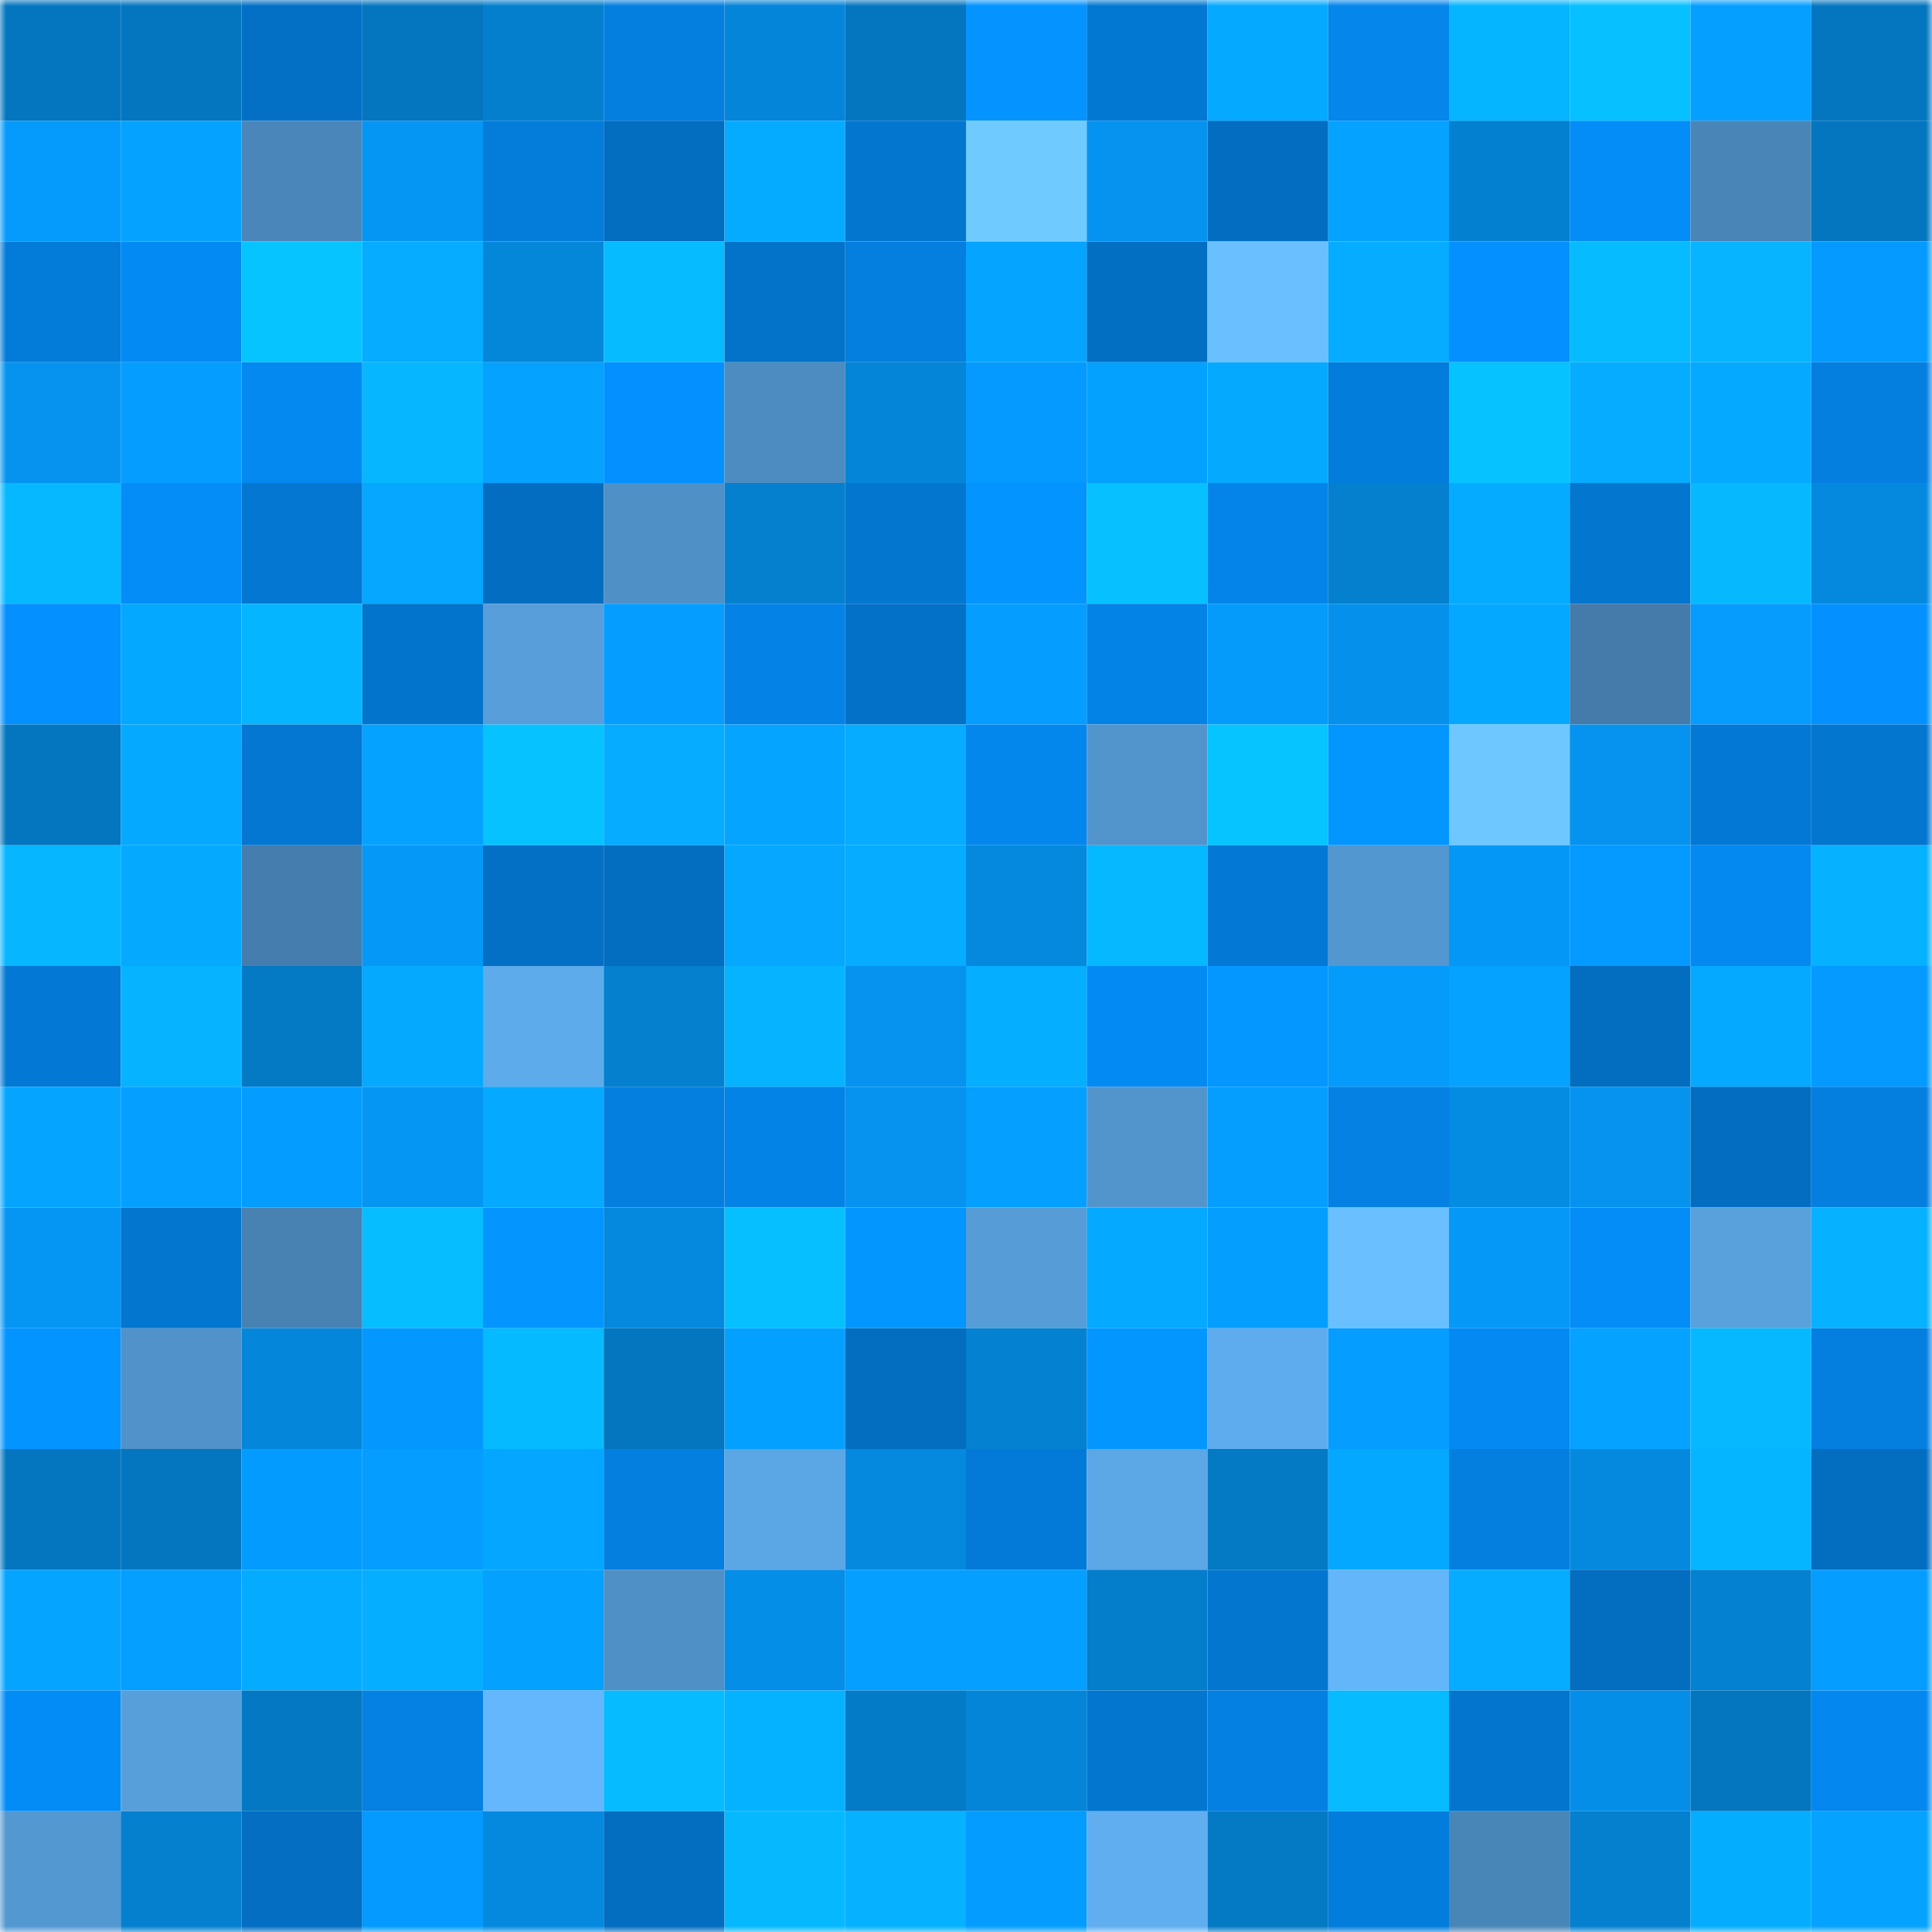 <svg viewBox="0 0 160 160" fill="none" role="img" xmlns="http://www.w3.org/2000/svg" width="240" height="240" name="ens%2Csashakrug.eth"><mask id="617643232" mask-type="alpha" maskUnits="userSpaceOnUse" x="0" y="0" width="160" height="160"><rect width="160" height="160" fill="#FFFFFF"></rect></mask><g mask="url(#617643232)"><rect x="0" y="0" width="10" height="10" fill="#0476bf"></rect><rect x="10" y="0" width="10" height="10" fill="#0476bf"></rect><rect x="20" y="0" width="10" height="10" fill="#0370c6"></rect><rect x="30" y="0" width="10" height="10" fill="#0476bf"></rect><rect x="40" y="0" width="10" height="10" fill="#047fce"></rect><rect x="50" y="0" width="10" height="10" fill="#047fdf"></rect><rect x="60" y="0" width="10" height="10" fill="#0485d9"></rect><rect x="70" y="0" width="10" height="10" fill="#0476bf"></rect><rect x="80" y="0" width="10" height="10" fill="#0493ff"></rect><rect x="90" y="0" width="10" height="10" fill="#0378d3"></rect><rect x="100" y="0" width="10" height="10" fill="#05a9ff"></rect><rect x="110" y="0" width="10" height="10" fill="#0486eb"></rect><rect x="120" y="0" width="10" height="10" fill="#05b5ff"></rect><rect x="130" y="0" width="10" height="10" fill="#06c0ff"></rect><rect x="140" y="0" width="10" height="10" fill="#049fff"></rect><rect x="150" y="0" width="10" height="10" fill="#0476bf"></rect><rect x="0" y="10" width="10" height="10" fill="#059bfc"></rect><rect x="10" y="10" width="10" height="10" fill="#05a3ff"></rect><rect x="20" y="10" width="10" height="10" fill="#4a86b9"></rect><rect x="30" y="10" width="10" height="10" fill="#0596f3"></rect><rect x="40" y="10" width="10" height="10" fill="#037cda"></rect><rect x="50" y="10" width="10" height="10" fill="#036dbf"></rect><rect x="60" y="10" width="10" height="10" fill="#05abff"></rect><rect x="70" y="10" width="10" height="10" fill="#0376cf"></rect><rect x="80" y="10" width="10" height="10" fill="#6fcaff"></rect><rect x="90" y="10" width="10" height="10" fill="#0593ef"></rect><rect x="100" y="10" width="10" height="10" fill="#036ec1"></rect><rect x="110" y="10" width="10" height="10" fill="#05a2ff"></rect><rect x="120" y="10" width="10" height="10" fill="#0480d0"></rect><rect x="130" y="10" width="10" height="10" fill="#048df7"></rect><rect x="140" y="10" width="10" height="10" fill="#4985b7"></rect><rect x="150" y="10" width="10" height="10" fill="#0476bf"></rect><rect x="0" y="20" width="10" height="10" fill="#037bd8"></rect><rect x="10" y="20" width="10" height="10" fill="#048af3"></rect><rect x="20" y="20" width="10" height="10" fill="#06c4ff"></rect><rect x="30" y="20" width="10" height="10" fill="#05acff"></rect><rect x="40" y="20" width="10" height="10" fill="#0486d9"></rect><rect x="50" y="20" width="10" height="10" fill="#06bbff"></rect><rect x="60" y="20" width="10" height="10" fill="#0373ca"></rect><rect x="70" y="20" width="10" height="10" fill="#047fdf"></rect><rect x="80" y="20" width="10" height="10" fill="#05a5ff"></rect><rect x="90" y="20" width="10" height="10" fill="#036fc3"></rect><rect x="100" y="20" width="10" height="10" fill="#69bfff"></rect><rect x="110" y="20" width="10" height="10" fill="#05acff"></rect><rect x="120" y="20" width="10" height="10" fill="#0491ff"></rect><rect x="130" y="20" width="10" height="10" fill="#06bbff"></rect><rect x="140" y="20" width="10" height="10" fill="#06b4ff"></rect><rect x="150" y="20" width="10" height="10" fill="#049aff"></rect><rect x="0" y="30" width="10" height="10" fill="#0593ef"></rect><rect x="10" y="30" width="10" height="10" fill="#059dff"></rect><rect x="20" y="30" width="10" height="10" fill="#0489f1"></rect><rect x="30" y="30" width="10" height="10" fill="#06b6ff"></rect><rect x="40" y="30" width="10" height="10" fill="#05a2ff"></rect><rect x="50" y="30" width="10" height="10" fill="#0491ff"></rect><rect x="60" y="30" width="10" height="10" fill="#4d8cc1"></rect><rect x="70" y="30" width="10" height="10" fill="#0485d7"></rect><rect x="80" y="30" width="10" height="10" fill="#049aff"></rect><rect x="90" y="30" width="10" height="10" fill="#04a1ff"></rect><rect x="100" y="30" width="10" height="10" fill="#05aaff"></rect><rect x="110" y="30" width="10" height="10" fill="#037ddb"></rect><rect x="120" y="30" width="10" height="10" fill="#06c3ff"></rect><rect x="130" y="30" width="10" height="10" fill="#05acff"></rect><rect x="140" y="30" width="10" height="10" fill="#05a9ff"></rect><rect x="150" y="30" width="10" height="10" fill="#047fdf"></rect><rect x="0" y="40" width="10" height="10" fill="#06b8ff"></rect><rect x="10" y="40" width="10" height="10" fill="#048df7"></rect><rect x="20" y="40" width="10" height="10" fill="#0377d1"></rect><rect x="30" y="40" width="10" height="10" fill="#05a7ff"></rect><rect x="40" y="40" width="10" height="10" fill="#036ec1"></rect><rect x="50" y="40" width="10" height="10" fill="#4f90c6"></rect><rect x="60" y="40" width="10" height="10" fill="#0480cf"></rect><rect x="70" y="40" width="10" height="10" fill="#0376cf"></rect><rect x="80" y="40" width="10" height="10" fill="#0494ff"></rect><rect x="90" y="40" width="10" height="10" fill="#06c0ff"></rect><rect x="100" y="40" width="10" height="10" fill="#0484e9"></rect><rect x="110" y="40" width="10" height="10" fill="#0480cf"></rect><rect x="120" y="40" width="10" height="10" fill="#05abff"></rect><rect x="130" y="40" width="10" height="10" fill="#0376cf"></rect><rect x="140" y="40" width="10" height="10" fill="#06b9ff"></rect><rect x="150" y="40" width="10" height="10" fill="#0489df"></rect><rect x="0" y="50" width="10" height="10" fill="#0490fe"></rect><rect x="10" y="50" width="10" height="10" fill="#05a8ff"></rect><rect x="20" y="50" width="10" height="10" fill="#06b5ff"></rect><rect x="30" y="50" width="10" height="10" fill="#0374cb"></rect><rect x="40" y="50" width="10" height="10" fill="#579eda"></rect><rect x="50" y="50" width="10" height="10" fill="#059dff"></rect><rect x="60" y="50" width="10" height="10" fill="#0482e5"></rect><rect x="70" y="50" width="10" height="10" fill="#0371c7"></rect><rect x="80" y="50" width="10" height="10" fill="#059dff"></rect><rect x="90" y="50" width="10" height="10" fill="#0483e7"></rect><rect x="100" y="50" width="10" height="10" fill="#059bfb"></rect><rect x="110" y="50" width="10" height="10" fill="#0591eb"></rect><rect x="120" y="50" width="10" height="10" fill="#05a8ff"></rect><rect x="130" y="50" width="10" height="10" fill="#447baa"></rect><rect x="140" y="50" width="10" height="10" fill="#059cfd"></rect><rect x="150" y="50" width="10" height="10" fill="#0491ff"></rect><rect x="0" y="60" width="10" height="10" fill="#0476bf"></rect><rect x="10" y="60" width="10" height="10" fill="#05a9ff"></rect><rect x="20" y="60" width="10" height="10" fill="#0377d1"></rect><rect x="30" y="60" width="10" height="10" fill="#05a3ff"></rect><rect x="40" y="60" width="10" height="10" fill="#06c3ff"></rect><rect x="50" y="60" width="10" height="10" fill="#05acff"></rect><rect x="60" y="60" width="10" height="10" fill="#05a5ff"></rect><rect x="70" y="60" width="10" height="10" fill="#05acff"></rect><rect x="80" y="60" width="10" height="10" fill="#0487ed"></rect><rect x="90" y="60" width="10" height="10" fill="#5295cd"></rect><rect x="100" y="60" width="10" height="10" fill="#06c4ff"></rect><rect x="110" y="60" width="10" height="10" fill="#0496ff"></rect><rect x="120" y="60" width="10" height="10" fill="#6ec8ff"></rect><rect x="130" y="60" width="10" height="10" fill="#0593ef"></rect><rect x="140" y="60" width="10" height="10" fill="#0378d4"></rect><rect x="150" y="60" width="10" height="10" fill="#0376cf"></rect><rect x="0" y="70" width="10" height="10" fill="#06b6ff"></rect><rect x="10" y="70" width="10" height="10" fill="#05aaff"></rect><rect x="20" y="70" width="10" height="10" fill="#457eae"></rect><rect x="30" y="70" width="10" height="10" fill="#0598f7"></rect><rect x="40" y="70" width="10" height="10" fill="#0370c6"></rect><rect x="50" y="70" width="10" height="10" fill="#036dbf"></rect><rect x="60" y="70" width="10" height="10" fill="#05a7ff"></rect><rect x="70" y="70" width="10" height="10" fill="#05acff"></rect><rect x="80" y="70" width="10" height="10" fill="#0489de"></rect><rect x="90" y="70" width="10" height="10" fill="#06b8ff"></rect><rect x="100" y="70" width="10" height="10" fill="#0378d4"></rect><rect x="110" y="70" width="10" height="10" fill="#5397d0"></rect><rect x="120" y="70" width="10" height="10" fill="#0597f6"></rect><rect x="130" y="70" width="10" height="10" fill="#049aff"></rect><rect x="140" y="70" width="10" height="10" fill="#0489f1"></rect><rect x="150" y="70" width="10" height="10" fill="#06b1ff"></rect><rect x="0" y="80" width="10" height="10" fill="#0379d5"></rect><rect x="10" y="80" width="10" height="10" fill="#06b3ff"></rect><rect x="20" y="80" width="10" height="10" fill="#0479c4"></rect><rect x="30" y="80" width="10" height="10" fill="#05aaff"></rect><rect x="40" y="80" width="10" height="10" fill="#5eabec"></rect><rect x="50" y="80" width="10" height="10" fill="#0480cf"></rect><rect x="60" y="80" width="10" height="10" fill="#05b3ff"></rect><rect x="70" y="80" width="10" height="10" fill="#0593ef"></rect><rect x="80" y="80" width="10" height="10" fill="#06aeff"></rect><rect x="90" y="80" width="10" height="10" fill="#048af3"></rect><rect x="100" y="80" width="10" height="10" fill="#0497ff"></rect><rect x="110" y="80" width="10" height="10" fill="#059bfb"></rect><rect x="120" y="80" width="10" height="10" fill="#05a3ff"></rect><rect x="130" y="80" width="10" height="10" fill="#036dbf"></rect><rect x="140" y="80" width="10" height="10" fill="#05a9ff"></rect><rect x="150" y="80" width="10" height="10" fill="#049aff"></rect><rect x="0" y="90" width="10" height="10" fill="#05a5ff"></rect><rect x="10" y="90" width="10" height="10" fill="#05a0ff"></rect><rect x="20" y="90" width="10" height="10" fill="#049cff"></rect><rect x="30" y="90" width="10" height="10" fill="#0596f3"></rect><rect x="40" y="90" width="10" height="10" fill="#05a9ff"></rect><rect x="50" y="90" width="10" height="10" fill="#047fdf"></rect><rect x="60" y="90" width="10" height="10" fill="#0483e7"></rect><rect x="70" y="90" width="10" height="10" fill="#0593ef"></rect><rect x="80" y="90" width="10" height="10" fill="#049fff"></rect><rect x="90" y="90" width="10" height="10" fill="#5295cd"></rect><rect x="100" y="90" width="10" height="10" fill="#059eff"></rect><rect x="110" y="90" width="10" height="10" fill="#0481e3"></rect><rect x="120" y="90" width="10" height="10" fill="#048be2"></rect><rect x="130" y="90" width="10" height="10" fill="#0593ef"></rect><rect x="140" y="90" width="10" height="10" fill="#036ec1"></rect><rect x="150" y="90" width="10" height="10" fill="#047fdf"></rect><rect x="0" y="100" width="10" height="10" fill="#0596f4"></rect><rect x="10" y="100" width="10" height="10" fill="#0376cf"></rect><rect x="20" y="100" width="10" height="10" fill="#4782b3"></rect><rect x="30" y="100" width="10" height="10" fill="#06bdff"></rect><rect x="40" y="100" width="10" height="10" fill="#0495ff"></rect><rect x="50" y="100" width="10" height="10" fill="#0489df"></rect><rect x="60" y="100" width="10" height="10" fill="#06bfff"></rect><rect x="70" y="100" width="10" height="10" fill="#0496ff"></rect><rect x="80" y="100" width="10" height="10" fill="#569dd8"></rect><rect x="90" y="100" width="10" height="10" fill="#05a9ff"></rect><rect x="100" y="100" width="10" height="10" fill="#049eff"></rect><rect x="110" y="100" width="10" height="10" fill="#6ac0ff"></rect><rect x="120" y="100" width="10" height="10" fill="#0598f7"></rect><rect x="130" y="100" width="10" height="10" fill="#048df7"></rect><rect x="140" y="100" width="10" height="10" fill="#58a1dd"></rect><rect x="150" y="100" width="10" height="10" fill="#06b1ff"></rect><rect x="0" y="110" width="10" height="10" fill="#0494ff"></rect><rect x="10" y="110" width="10" height="10" fill="#5092c9"></rect><rect x="20" y="110" width="10" height="10" fill="#0487db"></rect><rect x="30" y="110" width="10" height="10" fill="#0498ff"></rect><rect x="40" y="110" width="10" height="10" fill="#06baff"></rect><rect x="50" y="110" width="10" height="10" fill="#0476bf"></rect><rect x="60" y="110" width="10" height="10" fill="#04a0ff"></rect><rect x="70" y="110" width="10" height="10" fill="#036dbf"></rect><rect x="80" y="110" width="10" height="10" fill="#0481d1"></rect><rect x="90" y="110" width="10" height="10" fill="#0496ff"></rect><rect x="100" y="110" width="10" height="10" fill="#5eaced"></rect><rect x="110" y="110" width="10" height="10" fill="#059dff"></rect><rect x="120" y="110" width="10" height="10" fill="#0489f2"></rect><rect x="130" y="110" width="10" height="10" fill="#05a2ff"></rect><rect x="140" y="110" width="10" height="10" fill="#06b8ff"></rect><rect x="150" y="110" width="10" height="10" fill="#047fdf"></rect><rect x="0" y="120" width="10" height="10" fill="#0476bf"></rect><rect x="10" y="120" width="10" height="10" fill="#0476bf"></rect><rect x="20" y="120" width="10" height="10" fill="#049bff"></rect><rect x="30" y="120" width="10" height="10" fill="#059dff"></rect><rect x="40" y="120" width="10" height="10" fill="#05a6ff"></rect><rect x="50" y="120" width="10" height="10" fill="#047fdf"></rect><rect x="60" y="120" width="10" height="10" fill="#5ba6e5"></rect><rect x="70" y="120" width="10" height="10" fill="#0489df"></rect><rect x="80" y="120" width="10" height="10" fill="#037ad7"></rect><rect x="90" y="120" width="10" height="10" fill="#5ca7e6"></rect><rect x="100" y="120" width="10" height="10" fill="#0479c4"></rect><rect x="110" y="120" width="10" height="10" fill="#05a8ff"></rect><rect x="120" y="120" width="10" height="10" fill="#047fe0"></rect><rect x="130" y="120" width="10" height="10" fill="#0489df"></rect><rect x="140" y="120" width="10" height="10" fill="#05b5ff"></rect><rect x="150" y="120" width="10" height="10" fill="#036dbf"></rect><rect x="0" y="130" width="10" height="10" fill="#05a4ff"></rect><rect x="10" y="130" width="10" height="10" fill="#049fff"></rect><rect x="20" y="130" width="10" height="10" fill="#05abff"></rect><rect x="30" y="130" width="10" height="10" fill="#06aeff"></rect><rect x="40" y="130" width="10" height="10" fill="#04a1ff"></rect><rect x="50" y="130" width="10" height="10" fill="#4f90c6"></rect><rect x="60" y="130" width="10" height="10" fill="#058ee7"></rect><rect x="70" y="130" width="10" height="10" fill="#049fff"></rect><rect x="80" y="130" width="10" height="10" fill="#049fff"></rect><rect x="90" y="130" width="10" height="10" fill="#047dcb"></rect><rect x="100" y="130" width="10" height="10" fill="#0376cf"></rect><rect x="110" y="130" width="10" height="10" fill="#64b6fb"></rect><rect x="120" y="130" width="10" height="10" fill="#05acff"></rect><rect x="130" y="130" width="10" height="10" fill="#036dbf"></rect><rect x="140" y="130" width="10" height="10" fill="#0481d1"></rect><rect x="150" y="130" width="10" height="10" fill="#059dff"></rect><rect x="0" y="140" width="10" height="10" fill="#048cf6"></rect><rect x="10" y="140" width="10" height="10" fill="#579fdb"></rect><rect x="20" y="140" width="10" height="10" fill="#0478c3"></rect><rect x="30" y="140" width="10" height="10" fill="#0481e3"></rect><rect x="40" y="140" width="10" height="10" fill="#65b7fd"></rect><rect x="50" y="140" width="10" height="10" fill="#06bbff"></rect><rect x="60" y="140" width="10" height="10" fill="#05b2ff"></rect><rect x="70" y="140" width="10" height="10" fill="#047bc7"></rect><rect x="80" y="140" width="10" height="10" fill="#0485d8"></rect><rect x="90" y="140" width="10" height="10" fill="#0376cf"></rect><rect x="100" y="140" width="10" height="10" fill="#0480e2"></rect><rect x="110" y="140" width="10" height="10" fill="#06bbff"></rect><rect x="120" y="140" width="10" height="10" fill="#0375ce"></rect><rect x="130" y="140" width="10" height="10" fill="#058ee7"></rect><rect x="140" y="140" width="10" height="10" fill="#0476c0"></rect><rect x="150" y="140" width="10" height="10" fill="#0488ef"></rect><rect x="0" y="150" width="10" height="10" fill="#5398d1"></rect><rect x="10" y="150" width="10" height="10" fill="#0480cf"></rect><rect x="20" y="150" width="10" height="10" fill="#036ec2"></rect><rect x="30" y="150" width="10" height="10" fill="#049aff"></rect><rect x="40" y="150" width="10" height="10" fill="#0489df"></rect><rect x="50" y="150" width="10" height="10" fill="#036dbf"></rect><rect x="60" y="150" width="10" height="10" fill="#06b9ff"></rect><rect x="70" y="150" width="10" height="10" fill="#06b1ff"></rect><rect x="80" y="150" width="10" height="10" fill="#049cff"></rect><rect x="90" y="150" width="10" height="10" fill="#60aef0"></rect><rect x="100" y="150" width="10" height="10" fill="#0479c4"></rect><rect x="110" y="150" width="10" height="10" fill="#037ddb"></rect><rect x="120" y="150" width="10" height="10" fill="#4986b8"></rect><rect x="130" y="150" width="10" height="10" fill="#0480cf"></rect><rect x="140" y="150" width="10" height="10" fill="#05adff"></rect><rect x="150" y="150" width="10" height="10" fill="#05a3ff"></rect></g></svg>
